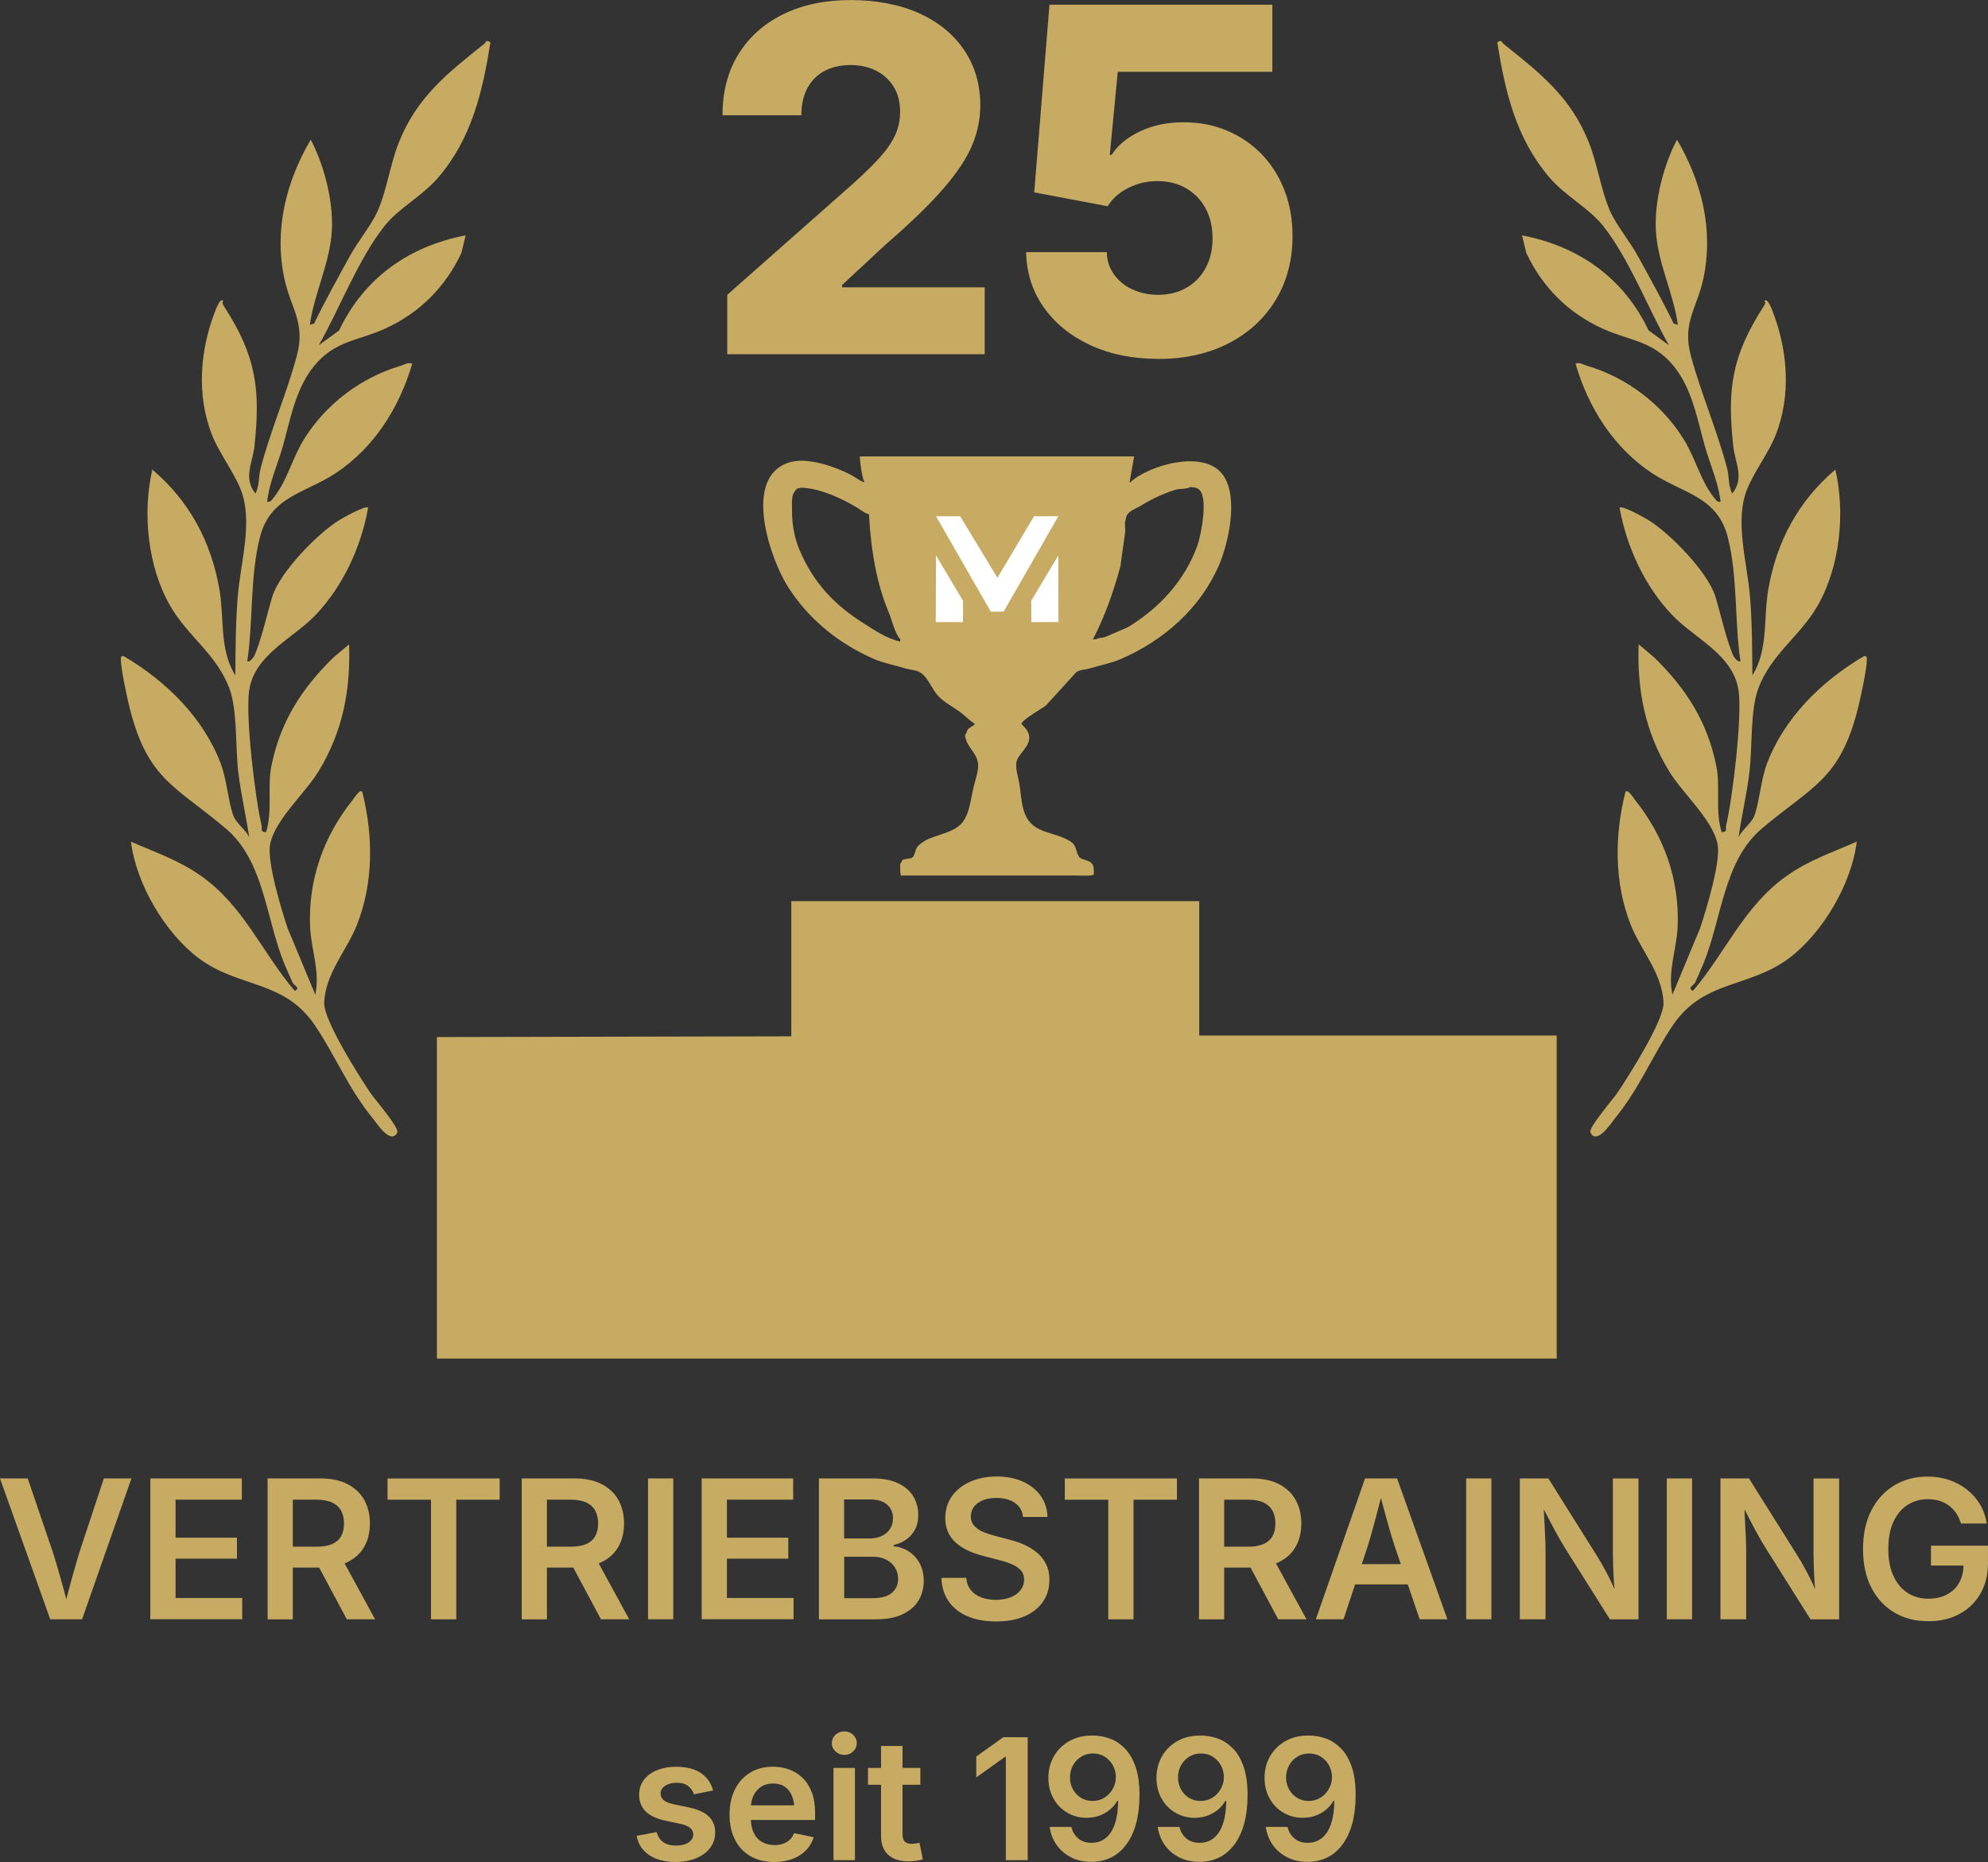 <?xml version="1.0" encoding="UTF-8"?>
<svg id="Ebene_1" data-name="Ebene 1" xmlns="http://www.w3.org/2000/svg" viewBox="0 0 423.6 396.83">
  <rect x="0" y="0" width="423.6" height="396.83" fill="#333333" stroke="none"/>
  <defs>
    <style>
      .cls-1, .cls-2 {
        fill: #c7ab62;
      }

      .cls-2 {
        fill-rule: evenodd;
      }

      .cls-3 {
        fill: #fff;
      }
    </style>
  </defs>
  <path class="cls-1" d="M369.49,139.98c.09.19.92,1.27,1.36.93-1.27-8.43-.56-18.19-2.72-26.51-2.23-8.62-9.67-9.31-16.03-13.5-8.25-5.43-13.63-13.97-16.39-23.38.86-.4,1.63.2,2.46.44,8.42,2.47,16.02,8.2,20.65,15.75,2.7,4.41,3.59,9.2,6.97,13.03,1.08.62.81-.03.68-.86-.55-3.51-2.16-7.14-3.14-10.59-1.69-5.9-2.73-12.54-6.86-17.46-4.43-5.28-9.29-5.2-14.94-7.77-7.34-3.34-12.85-8.8-16.3-16.14l-.91-3.76c12.01,2.3,21.64,9.04,26.96,20.26l4.33,3.16c-4.44-7.83-8.47-18.47-14.04-25.46-3.07-3.85-8.03-6.31-11.48-10.37-7.08-8.33-9.37-18.18-11.06-28.74,1.1-.63.86-.04,1.3.31,7.78,6.22,14.36,11.32,18.23,21.05,1.83,4.6,2.6,10.36,4.59,14.78,1.27,2.81,4.18,6.4,5.81,9.36,2.62,4.78,5.28,9.54,7.66,14.45l.9.26c-.97-6.87-4.31-13.14-4.69-20.1-.34-6.23,1.62-13.89,4.5-19.36,5.31,9.06,7.84,19.3,5.6,29.69-1.35,6.28-4.53,9.3-2.65,16.33,2.15,8.05,5.62,15.96,7.74,24.08.45,1.72.2,3.64,1.08,5.33,2.67-3.27.61-6.59.23-10.02-1.34-12.26-.33-19.29,6.38-29.74.29-.45.58-.76.28-1.33.67-.72,1.66,2.09,1.78,2.41,3.17,8.25,3.88,17.69.66,26.03-1.52,3.93-4.55,7.79-6.13,11.66-2.79,6.85,0,15.57.6,23.11.44,5.53.45,11.09.5,16.63,3.43-5.52,2.32-12.14,3.38-18.3,1.76-10.17,6.39-18.86,14.3-25.56,2.13,9.21,1.02,20.64-3.81,29.05-3.75,6.53-9.95,10.3-12.66,17.73-1.68,4.61-1.21,12.41-1.84,17.67-.56,4.67-1.64,9.24-2.33,13.88.72-1.47,2.65-2.95,3.25-4.28,1.11-2.47,1.48-7.89,2.8-11.36,3.68-9.74,11.53-17.49,20.38-22.75.63-.38.92-.26.92.49,0,2.09-1.35,8.29-1.93,10.58-3.88,15.22-9.88,16.51-20.53,25.57-8.06,6.85-8.46,19.16-12.35,28.67-.54,1.33-1.19,2.73-1.77,4.05-.3.67-1.8,1.1-.48,1.8,7.02-8.23,10.85-18.11,20.06-24.57,4.77-3.35,9.6-4.92,14.85-7.24-1.1,8.93-7.2,19.41-14.45,24.85-8.5,6.38-18.13,4.54-24.71,14.24-4.42,6.52-7.05,13.36-12.41,19.94-.83,1.02-3.8,5.67-5.18,2.97-.51-1,4.81-7.08,5.74-8.47,2.39-3.57,9.99-15.47,9.83-19.23-.27-6.27-4.85-11.17-6.98-16.56-3.56-9.02-3.47-19.08-1.13-28.35.48-.72,1.75,1.36,2.01,1.69,6.24,7.76,9.51,17.02,9.11,27-.19,4.86-2.19,9.61-1.11,14.53l5.86-14.08c1.32-3.92,4.45-14.17,3.77-17.89-.94-5.22-7.43-10.88-10.3-15.58-5.16-8.44-6.88-17.32-6.53-27.11l3.29,2.76c6.81,6.67,11.36,13.68,13.27,23.22.91,4.56-.31,9.43,1.13,14.06,1.4-.13.75-.59.93-1.35,1.39-5.83,3.48-23.27,2.67-28.85-1.12-7.66-9.3-11.03-14.09-16.03-5.91-6.17-9.76-14.56-11.26-22.9.35-.71,5.56,2.24,6.24,2.67,4.63,2.88,12.59,11.09,14.17,16.24,1.16,3.78,2.38,9.51,3.95,12.87Z"/>
  <path class="cls-1" d="M54.05,139.98c-.09.19-.92,1.27-1.36.93,1.27-8.43.56-18.19,2.72-26.51,2.23-8.62,9.67-9.31,16.03-13.5,8.25-5.43,13.63-13.97,16.39-23.38-.86-.4-1.63.2-2.46.44-8.42,2.47-16.02,8.2-20.65,15.75-2.7,4.41-3.59,9.2-6.97,13.03-1.08.62-.81-.03-.68-.86.55-3.51,2.16-7.14,3.14-10.59,1.69-5.9,2.73-12.54,6.86-17.46,4.43-5.28,9.29-5.2,14.94-7.77,7.34-3.34,12.85-8.8,16.3-16.14l.91-3.76c-12.01,2.3-21.64,9.04-26.96,20.26l-4.33,3.16c4.44-7.83,8.47-18.47,14.04-25.46,3.07-3.85,8.03-6.31,11.48-10.37,7.08-8.33,9.37-18.18,11.06-28.74-1.1-.63-.86-.04-1.3.31-7.78,6.22-14.36,11.32-18.23,21.05-1.83,4.6-2.6,10.36-4.59,14.78-1.27,2.81-4.18,6.4-5.81,9.36-2.62,4.78-5.28,9.54-7.66,14.45l-.9.26c.97-6.87,4.31-13.14,4.69-20.1.34-6.23-1.62-13.89-4.5-19.36-5.31,9.06-7.84,19.3-5.6,29.69,1.35,6.28,4.53,9.3,2.65,16.33-2.15,8.05-5.62,15.96-7.74,24.08-.45,1.72-.2,3.64-1.08,5.33-2.67-3.27-.61-6.59-.23-10.02,1.34-12.26.33-19.29-6.38-29.74-.29-.45-.58-.76-.28-1.33-.67-.72-1.66,2.09-1.78,2.41-3.17,8.25-3.88,17.69-.66,26.03,1.52,3.93,4.55,7.79,6.13,11.66,2.79,6.85,0,15.57-.6,23.11-.44,5.53-.45,11.09-.5,16.63-3.43-5.52-2.32-12.14-3.38-18.3-1.76-10.17-6.39-18.86-14.3-25.56-2.13,9.21-1.02,20.64,3.81,29.05,3.75,6.53,9.95,10.3,12.66,17.73,1.68,4.61,1.21,12.41,1.84,17.67.56,4.67,1.64,9.24,2.33,13.88-.72-1.47-2.65-2.95-3.25-4.28-1.11-2.47-1.48-7.89-2.8-11.36-3.68-9.74-11.53-17.49-20.38-22.75-.63-.38-.92-.26-.92.49,0,2.09,1.35,8.29,1.93,10.58,3.88,15.22,9.88,16.51,20.53,25.57,8.06,6.85,8.46,19.16,12.35,28.67.54,1.33,1.19,2.73,1.77,4.05.3.67,1.8,1.1.48,1.8-7.02-8.23-10.85-18.11-20.06-24.57-4.77-3.35-9.6-4.92-14.85-7.24,1.1,8.93,7.2,19.41,14.45,24.85,8.5,6.38,18.13,4.54,24.71,14.24,4.42,6.52,7.05,13.36,12.41,19.94.83,1.02,3.8,5.67,5.18,2.97.51-1-4.81-7.08-5.74-8.47-2.39-3.57-9.99-15.47-9.83-19.23.27-6.27,4.85-11.17,6.98-16.56,3.56-9.02,3.47-19.08,1.13-28.35-.48-.72-1.75,1.36-2.01,1.69-6.24,7.76-9.51,17.02-9.11,27,.19,4.86,2.19,9.61,1.11,14.53l-5.86-14.08c-1.32-3.92-4.45-14.17-3.77-17.89.94-5.22,7.43-10.88,10.3-15.58,5.16-8.44,6.88-17.32,6.53-27.11l-3.29,2.76c-6.81,6.67-11.36,13.68-13.27,23.22-.91,4.56.31,9.43-1.13,14.06-1.4-.13-.75-.59-.93-1.35-1.39-5.83-3.48-23.27-2.67-28.85,1.12-7.66,9.3-11.03,14.09-16.03,5.91-6.17,9.76-14.56,11.26-22.9-.35-.71-5.56,2.24-6.24,2.67-4.63,2.88-12.59,11.09-14.17,16.24-1.16,3.78-2.38,9.51-3.95,12.87Z"/>
  <polygon class="cls-1" points="93.09 221.02 93.09 289.54 331.7 289.54 331.7 220.69 255.53 220.69 255.53 192.05 168.61 192.05 168.61 220.86 93.09 221.02"/>
  <path class="cls-2" d="M260.66,101.33c-3.95-5.82-16.19-2.04-19.81,1.46h-.16c.32-1.84.65-3.68.97-5.52h-58.46c.05,1.18.46,4.56.97,5.36v.16c-1.09-.36-1.97-1.13-2.92-1.62-2.73-1.42-9.01-3.93-13.15-2.6-10.01,3.21-3.91,20.6-.32,26.31,4.33,6.88,10.7,12.2,18.51,15.59,1.98.86,4.37,1.3,6.5,1.95,1.22.37,2.46.33,3.41.97,1.37.92,2.26,3.05,3.25,4.38,1.22,1.65,3.34,2.7,5.03,3.9,1.11.79,2.04,1.89,3.25,2.6-.38.53-1.07.66-1.46,1.14-.3.37-.35.93-.65,1.3.35,2.59,2.35,3.48,2.76,5.85.24,1.36-.52,3.57-.81,4.71-.78,3-.9,6.09-2.6,8.12-1.59,1.9-4.68,2.36-7.14,3.41-.76.32-2,1.12-2.44,1.79-.47.72-.4,1.85-1.14,2.27-.6.11-1.19.22-1.79.32-.31.18-.42.71-.65.97-.01.83-.04,1.85.16,2.44h37.19c1.24,0,2.93.16,3.9-.16.02-.9.06-1.79-.32-2.27-.63-.94-1.93-.75-2.76-1.46-.91-1.36-.43-2.46-1.95-3.41-3.45-2.15-7.8-1.51-9.58-5.68-.99-2.32-.84-4.93-1.46-7.63-.19-.83-.71-2.69-.32-3.9.59-1.84,3.93-3.73,2.11-6.5-.24-.36-.81-.97-1.14-1.3.15-.9,4.3-3.22,5.2-3.9,2.16-2.38,4.33-4.76,6.5-7.14.82-.55,1.85-.49,2.92-.81,2.13-.64,4.51-1.09,6.5-1.95,9.16-3.94,16.99-10.83,20.95-19.97,1.97-4.55,4.27-14.3.97-19.16ZM191.81,136.73c-3.01-.69-5.5-2.45-7.79-3.9-6.13-3.86-10.66-8.54-13.64-15.59-.98-2.31-1.62-5.1-1.62-8.44,0-1.41-.14-3.09.49-3.9.19-.48.38-.45.65-.81.38-.04.46-.03.65-.16,4.23.06,9.2,2.51,12.02,4.22.78.48,1.61,1.2,2.6,1.46.39,7.93,1.77,15.19,4.22,20.95.76,1.78,1.21,4.31,2.44,5.68v.49ZM255.14,116.27c-2.81,7.69-8.24,13.39-14.78,17.38-1.62.7-3.25,1.41-4.87,2.11-.72.24-1.41.12-1.95.49h-.65c2.44-4.75,4.27-9.73,5.85-15.59.32-2.33.65-4.66.97-6.98.21-.93-.24-2.23.16-2.92.09-1.78,1.91-2.19,3.09-2.92,2.15-1.34,4.69-2.55,7.31-3.41,1.02-.34,2.49-.12,3.41-.65.45.05,1.15.11,1.46.32,2.61,1.11.72,10.22,0,12.18Z"/>
  <g>
    <path class="cls-1" d="M154.96,75.48v-12.65l27.09-23.94c2.07-1.87,3.82-3.59,5.27-5.17,1.45-1.58,2.56-3.16,3.32-4.72.77-1.57,1.15-3.3,1.15-5.2,0-2.07-.46-3.84-1.37-5.32-.92-1.48-2.17-2.62-3.75-3.42-1.58-.8-3.41-1.2-5.47-1.2s-3.93.42-5.5,1.25c-1.57.83-2.78,2.05-3.65,3.65-.87,1.6-1.3,3.53-1.3,5.8h-16.8c0-5.03,1.14-9.38,3.42-13.05,2.28-3.67,5.47-6.5,9.57-8.5,4.1-2,8.86-3,14.3-3s10.47.94,14.62,2.82c4.15,1.88,7.36,4.52,9.62,7.9,2.27,3.38,3.4,7.29,3.4,11.72,0,2.83-.56,5.62-1.68,8.37-1.12,2.75-3.13,5.82-6.05,9.22-2.92,3.4-7.07,7.43-12.47,12.1l-9.25,8.6v.5h30.39v14.25h-54.89Z"/>
    <path class="cls-1" d="M246.78,76.48c-5.43,0-10.25-.98-14.45-2.92-4.2-1.95-7.51-4.63-9.92-8.05-2.42-3.42-3.67-7.34-3.77-11.77h17.2c.03,1.8.55,3.39,1.55,4.77,1,1.38,2.32,2.45,3.97,3.2,1.65.75,3.46,1.12,5.42,1.12,2.27,0,4.27-.5,6.02-1.5,1.75-1,3.12-2.41,4.1-4.22.98-1.82,1.47-3.92,1.47-6.32s-.5-4.57-1.5-6.4c-1-1.83-2.38-3.26-4.15-4.27-1.77-1.02-3.8-1.52-6.1-1.52s-4.27.48-6.2,1.45c-1.93.97-3.4,2.27-4.4,3.9l-15.65-2.95,3.25-39.99h47.49v14.3h-32.94l-1.7,17.7h.4c1.27-2.03,3.27-3.7,6-5,2.73-1.3,5.83-1.95,9.3-1.95s6.41.59,9.25,1.77c2.83,1.18,5.3,2.86,7.4,5.02,2.1,2.17,3.72,4.73,4.87,7.7,1.15,2.97,1.72,6.23,1.72,9.8,0,5.1-1.19,9.62-3.57,13.55-2.38,3.93-5.72,7.02-10.02,9.25-4.3,2.23-9.32,3.35-15.05,3.35Z"/>
  </g>
  <g>
    <path class="cls-1" d="M10.7,345.1l-10.7-30.02h5.9l5.32,15.59c.5,1.56,1.03,3.35,1.61,5.39.58,2.04,1.2,4.33,1.87,6.9h-1.13c.67-2.61,1.29-4.92,1.84-6.93.56-2.01,1.08-3.8,1.56-5.36l5.16-15.59h5.88l-10.52,30.02h-6.81Z"/>
    <path class="cls-1" d="M32.03,345.1v-30.02h19.5v4.53h-14.12v8.1h13.08v4.47h-13.08v8.38h14.2v4.53h-19.58Z"/>
    <path class="cls-1" d="M57.02,345.1v-30.02h11.22c2.3,0,4.23.4,5.8,1.21s2.76,1.93,3.57,3.37c.81,1.44,1.21,3.12,1.21,5.03s-.41,3.57-1.22,4.98c-.81,1.41-2.01,2.5-3.6,3.26-1.58.77-3.53,1.15-5.84,1.15h-8.02v-4.45h7.31c1.36,0,2.46-.19,3.32-.57.86-.38,1.5-.94,1.91-1.68.42-.74.62-1.63.62-2.68s-.21-1.99-.62-2.75c-.42-.76-1.06-1.34-1.92-1.74-.87-.4-1.98-.6-3.35-.6h-5.02v25.51h-5.38ZM73.9,345.1l-7.29-13.62h5.88l7.43,13.62h-6.02Z"/>
    <path class="cls-1" d="M82.58,319.62v-4.53h23.89v4.53h-9.25v25.49h-5.38v-25.49h-9.27Z"/>
    <path class="cls-1" d="M111.17,345.1v-30.02h11.22c2.3,0,4.23.4,5.8,1.21s2.76,1.93,3.57,3.37c.81,1.44,1.21,3.12,1.21,5.03s-.41,3.57-1.22,4.98c-.81,1.41-2.01,2.5-3.6,3.26-1.58.77-3.53,1.15-5.84,1.15h-8.02v-4.45h7.31c1.36,0,2.46-.19,3.32-.57.86-.38,1.5-.94,1.91-1.68.42-.74.62-1.63.62-2.68s-.21-1.99-.62-2.75c-.42-.76-1.06-1.34-1.92-1.74-.87-.4-1.98-.6-3.35-.6h-5.02v25.51h-5.38ZM128.05,345.1l-7.29-13.62h5.88l7.43,13.62h-6.02Z"/>
    <path class="cls-1" d="M143.46,315.08v30.02h-5.38v-30.02h5.38Z"/>
    <path class="cls-1" d="M149.51,345.1v-30.02h19.5v4.53h-14.12v8.1h13.08v4.47h-13.08v8.38h14.2v4.53h-19.58Z"/>
    <path class="cls-1" d="M174.49,345.1v-30.02h11.48c2.16,0,3.96.34,5.4,1.03,1.44.69,2.51,1.61,3.22,2.78.71,1.17,1.07,2.5,1.07,3.99,0,1.22-.24,2.27-.71,3.13-.47.87-1.1,1.57-1.88,2.11s-1.67.92-2.65,1.15v.3c1.06.05,2.08.38,3.06.97.98.59,1.78,1.42,2.41,2.5.62,1.07.94,2.37.94,3.89s-.38,2.96-1.13,4.19c-.75,1.24-1.88,2.21-3.39,2.92-1.51.71-3.42,1.07-5.71,1.07h-12.11ZM179.87,327.88h5.42c.95,0,1.81-.17,2.56-.52.75-.35,1.35-.85,1.78-1.49s.65-1.41.65-2.3c0-1.17-.41-2.13-1.23-2.88-.82-.75-2.03-1.13-3.65-1.13h-5.54v8.32ZM179.87,340.61h5.88c1.99,0,3.42-.38,4.3-1.15.88-.77,1.32-1.75,1.32-2.94,0-.9-.22-1.71-.66-2.43-.44-.72-1.07-1.29-1.88-1.7-.81-.42-1.78-.62-2.89-.62h-6.06v8.84Z"/>
    <path class="cls-1" d="M212.23,345.56c-2.32,0-4.34-.36-6.05-1.09-1.71-.72-3.05-1.78-4.02-3.16-.97-1.38-1.49-3.06-1.57-5.04h5.3c.09,1.05.42,1.92.99,2.62s1.31,1.22,2.24,1.56c.93.34,1.96.51,3.08.51s2.23-.18,3.13-.54c.91-.36,1.62-.87,2.12-1.52.51-.65.77-1.41.77-2.27,0-.78-.22-1.42-.67-1.93-.45-.51-1.08-.94-1.89-1.3-.81-.36-1.76-.67-2.85-.94l-3.41-.89c-2.51-.64-4.47-1.62-5.87-2.92-1.4-1.3-2.11-3.02-2.11-5.14,0-1.77.48-3.32,1.43-4.65.95-1.33,2.26-2.36,3.91-3.09s3.53-1.1,5.62-1.1,4.01.37,5.62,1.11c1.61.74,2.87,1.76,3.78,3.06s1.38,2.79,1.42,4.45h-5.22c-.13-1.29-.71-2.29-1.72-2.99-1.02-.71-2.33-1.06-3.96-1.06-1.13,0-2.1.17-2.91.51-.81.34-1.44.81-1.87,1.4-.44.59-.65,1.27-.65,2.04,0,.83.26,1.52.78,2.05.52.54,1.17.97,1.95,1.29.79.32,1.58.58,2.39.79l2.8.73c1.11.27,2.2.62,3.24,1.07,1.05.44,1.99,1,2.83,1.68.84.68,1.51,1.5,2,2.47.5.97.75,2.1.75,3.41,0,1.76-.45,3.31-1.35,4.64-.9,1.34-2.2,2.38-3.89,3.12-1.69.75-3.73,1.12-6.12,1.12Z"/>
    <path class="cls-1" d="M226.89,319.62v-4.53h23.89v4.53h-9.25v25.49h-5.38v-25.49h-9.27Z"/>
    <path class="cls-1" d="M255.48,345.1v-30.02h11.22c2.3,0,4.23.4,5.8,1.21s2.76,1.93,3.57,3.37c.81,1.44,1.21,3.12,1.21,5.03s-.41,3.57-1.22,4.98-2.01,2.5-3.6,3.26c-1.58.77-3.53,1.15-5.84,1.15h-8.02v-4.45h7.31c1.36,0,2.46-.19,3.32-.57s1.5-.94,1.91-1.68c.42-.74.62-1.63.62-2.68s-.21-1.99-.62-2.75c-.42-.76-1.06-1.34-1.92-1.74s-1.98-.6-3.35-.6h-5.02v25.51h-5.38ZM272.36,345.1l-7.29-13.62h5.88l7.43,13.62h-6.02Z"/>
    <path class="cls-1" d="M280.38,345.1l10.48-30.02h6.83l10.72,30.02h-5.9l-5.34-15.59c-.52-1.61-1.07-3.43-1.63-5.47-.56-2.04-1.19-4.35-1.87-6.94h1.13c-.67,2.62-1.28,4.95-1.82,7-.54,2.05-1.06,3.85-1.54,5.41l-5.16,15.59h-5.88ZM286.49,337.67v-4.33h15.82v4.33h-15.82Z"/>
    <path class="cls-1" d="M317.79,315.08v30.02h-5.38v-30.02h5.38Z"/>
    <path class="cls-1" d="M323.84,345.1v-30.02h6.08l10.38,16.54c.43.69.89,1.46,1.37,2.33s.99,1.83,1.51,2.9c.52,1.07,1.04,2.25,1.55,3.56h-.6c-.09-1.13-.18-2.29-.25-3.48-.07-1.19-.13-2.32-.16-3.38-.03-1.07-.05-1.97-.05-2.71v-15.75h5.46v30.02h-6.1l-9.37-14.89c-.59-.95-1.15-1.89-1.67-2.82-.52-.93-1.09-1.97-1.69-3.14-.6-1.17-1.34-2.58-2.2-4.23h.76c.08,1.46.15,2.85.22,4.16.07,1.31.12,2.48.17,3.51.05,1.04.07,1.87.07,2.5v14.91h-5.48Z"/>
    <path class="cls-1" d="M360.54,315.08v30.02h-5.38v-30.02h5.38Z"/>
    <path class="cls-1" d="M366.59,345.1v-30.02h6.08l10.38,16.54c.43.69.89,1.46,1.37,2.33s.99,1.83,1.51,2.9c.52,1.07,1.04,2.25,1.55,3.56h-.6c-.09-1.13-.18-2.29-.25-3.48-.07-1.19-.13-2.32-.16-3.38-.03-1.07-.05-1.97-.05-2.71v-15.75h5.46v30.02h-6.1l-9.37-14.89c-.59-.95-1.15-1.89-1.67-2.82-.52-.93-1.09-1.97-1.69-3.14-.6-1.17-1.34-2.58-2.2-4.23h.76c.08,1.46.15,2.85.22,4.16.07,1.31.12,2.48.17,3.51.05,1.04.07,1.87.07,2.5v14.91h-5.48Z"/>
    <path class="cls-1" d="M410.87,345.51c-2.77,0-5.19-.62-7.27-1.87s-3.71-3.02-4.88-5.32c-1.17-2.3-1.75-5.02-1.75-8.18s.6-6.01,1.8-8.31,2.84-4.07,4.91-5.3,4.41-1.84,7.03-1.84c1.65,0,3.19.24,4.62.73,1.43.48,2.71,1.17,3.83,2.07,1.12.89,2.04,1.95,2.76,3.17.72,1.22,1.19,2.57,1.42,4.03h-5.5c-.24-.81-.57-1.52-1-2.16-.42-.63-.93-1.18-1.53-1.63-.6-.46-1.28-.8-2.04-1.04-.76-.23-1.59-.35-2.51-.35-1.61,0-3.05.41-4.32,1.23-1.27.82-2.27,2.01-2.99,3.59-.73,1.57-1.09,3.5-1.09,5.78s.36,4.17,1.09,5.75c.73,1.58,1.73,2.78,3,3.61,1.28.83,2.75,1.24,4.43,1.24,1.53,0,2.86-.29,3.98-.89,1.12-.59,1.99-1.43,2.6-2.52.61-1.09.92-2.37.92-3.85l1.23.2h-8.16v-4.23h12.15v3.61c0,2.57-.55,4.79-1.64,6.66-1.09,1.87-2.6,3.31-4.51,4.32-1.91,1.01-4.11,1.51-6.58,1.51Z"/>
  </g>
  <g>
    <path class="cls-1" d="M143.97,396.83c-1.51,0-2.85-.22-4.01-.65s-2.11-1.07-2.86-1.9-1.23-1.84-1.45-3.02l4.27-.81c.27.97.75,1.7,1.43,2.17s1.58.71,2.7.71,2.02-.23,2.68-.68.99-1.01.99-1.68c0-.56-.22-1.03-.65-1.4s-1.1-.65-2-.85l-3.36-.72c-1.85-.4-3.23-1.05-4.15-1.97s-1.37-2.09-1.37-3.53c0-1.22.33-2.27,1-3.16s1.6-1.58,2.79-2.07,2.57-.74,4.14-.74c1.49,0,2.77.21,3.84.63s1.94,1.01,2.6,1.77,1.12,1.64,1.38,2.66l-4.08.81c-.22-.69-.63-1.27-1.21-1.75s-1.41-.71-2.48-.71c-.97,0-1.78.21-2.43.64s-.98.98-.98,1.64c0,.57.22,1.05.65,1.42s1.15.67,2.14.88l3.34.7c1.86.4,3.25,1.04,4.15,1.92s1.35,2.01,1.35,3.39c0,1.24-.36,2.33-1.07,3.28s-1.71,1.68-2.98,2.21-2.73.8-4.39.8Z"/>
    <path class="cls-1" d="M165,396.83c-1.98,0-3.68-.42-5.11-1.25s-2.52-2-3.29-3.52-1.15-3.29-1.15-5.34.38-3.8,1.13-5.33,1.83-2.72,3.22-3.58,3.02-1.29,4.9-1.29c1.2,0,2.33.19,3.42.58s2.04.98,2.88,1.79,1.49,1.84,1.97,3.08.71,2.73.71,4.46v1.44h-16.07v-3.11h13.8l-2.14.91c0-1.1-.17-2.07-.51-2.91s-.85-1.49-1.52-1.96-1.51-.7-2.52-.7-1.86.24-2.57.71-1.24,1.11-1.61,1.9-.55,1.67-.55,2.65v2.14c0,1.24.21,2.29.63,3.15s1.01,1.5,1.78,1.93,1.65.65,2.65.65c.67,0,1.27-.1,1.82-.29s1.02-.48,1.42-.86.7-.85.9-1.4l4.2.86c-.32,1.05-.86,1.98-1.62,2.77s-1.71,1.41-2.86,1.85-2.45.66-3.91.66Z"/>
    <path class="cls-1" d="M179.89,374c-.73,0-1.35-.25-1.87-.74s-.78-1.08-.78-1.76.26-1.3.78-1.78,1.15-.73,1.87-.73,1.37.24,1.89.73.78,1.08.78,1.77-.26,1.28-.78,1.78-1.15.74-1.89.74ZM177.6,396.43v-19.65h4.57v19.65h-4.57Z"/>
    <path class="cls-1" d="M196.11,376.78v3.59h-11.16v-3.59h11.16ZM187.74,372.1h4.57v18.79c0,.71.15,1.24.46,1.57s.8.5,1.49.5c.21,0,.49-.03.83-.08s.62-.1.83-.15l.72,3.53c-.5.15-1.02.26-1.55.33s-1.03.1-1.51.1c-1.89,0-3.33-.47-4.34-1.41s-1.51-2.27-1.51-4.01v-19.18Z"/>
    <path class="cls-1" d="M218.98,370.24v26.19h-4.66v-22.01h-.18l-6.12,4.39v-4.46l5.75-4.11h5.2Z"/>
    <path class="cls-1" d="M232.58,396.8c-1.64,0-3.1-.32-4.37-.97s-2.3-1.53-3.08-2.65-1.28-2.4-1.48-3.83h4.64c.23,1.01.72,1.83,1.45,2.45s1.68.94,2.84.94c1.22,0,2.25-.36,3.09-1.07s1.49-1.74,1.92-3.08.66-2.94.66-4.8h-.18c-.42.75-.96,1.39-1.63,1.93s-1.41.96-2.24,1.25-1.72.44-2.67.44c-1.52,0-2.9-.37-4.14-1.1s-2.21-1.74-2.93-3.03-1.07-2.75-1.07-4.39c0-1.72.4-3.27,1.2-4.64s1.9-2.45,3.32-3.23,3.07-1.17,4.96-1.14c1.24,0,2.45.22,3.63.65s2.24,1.14,3.19,2.11,1.71,2.27,2.27,3.89.84,3.64.84,6.04c0,2.25-.24,4.25-.71,6.01s-1.16,3.25-2.06,4.47-1.97,2.16-3.23,2.79-2.67.96-4.23.96ZM232.8,383.81c.7,0,1.36-.13,1.96-.4s1.13-.64,1.57-1.11.79-1.01,1.05-1.62.38-1.26.38-1.95c0-.9-.21-1.73-.63-2.5s-1-1.37-1.73-1.84-1.57-.69-2.52-.69-1.75.23-2.49.68-1.32,1.06-1.75,1.83-.65,1.63-.65,2.58.21,1.79.63,2.55.99,1.37,1.71,1.81,1.54.67,2.47.67Z"/>
    <path class="cls-1" d="M255.61,396.8c-1.64,0-3.1-.32-4.37-.97s-2.3-1.53-3.08-2.65-1.28-2.4-1.48-3.83h4.64c.23,1.01.72,1.83,1.45,2.45s1.68.94,2.84.94c1.22,0,2.25-.36,3.09-1.07s1.49-1.74,1.92-3.08.66-2.94.66-4.8h-.18c-.42.75-.96,1.39-1.63,1.93s-1.41.96-2.24,1.25-1.72.44-2.67.44c-1.52,0-2.9-.37-4.14-1.1s-2.21-1.74-2.93-3.03-1.07-2.75-1.07-4.39c0-1.72.4-3.27,1.2-4.64s1.9-2.45,3.32-3.23,3.07-1.17,4.96-1.14c1.24,0,2.45.22,3.63.65s2.24,1.14,3.19,2.11,1.71,2.27,2.27,3.89.84,3.64.84,6.04c0,2.25-.24,4.25-.71,6.01s-1.16,3.25-2.06,4.47-1.97,2.16-3.23,2.79-2.67.96-4.23.96ZM255.82,383.81c.7,0,1.36-.13,1.96-.4s1.13-.64,1.57-1.11.79-1.01,1.05-1.62.38-1.26.38-1.95c0-.9-.21-1.73-.63-2.5s-1-1.37-1.73-1.84-1.57-.69-2.52-.69-1.75.23-2.49.68-1.32,1.06-1.75,1.83-.65,1.63-.65,2.58.21,1.79.63,2.55.99,1.37,1.71,1.81,1.54.67,2.47.67Z"/>
    <path class="cls-1" d="M278.64,396.8c-1.64,0-3.1-.32-4.37-.97s-2.3-1.53-3.08-2.65-1.28-2.4-1.48-3.83h4.64c.23,1.01.72,1.83,1.45,2.45s1.68.94,2.84.94c1.22,0,2.25-.36,3.09-1.07s1.49-1.74,1.92-3.08.66-2.94.66-4.8h-.18c-.42.75-.96,1.39-1.63,1.93s-1.41.96-2.24,1.25-1.72.44-2.67.44c-1.52,0-2.9-.37-4.14-1.1s-2.21-1.74-2.93-3.03-1.07-2.75-1.07-4.39c0-1.72.4-3.27,1.2-4.64s1.9-2.45,3.32-3.23,3.07-1.17,4.96-1.14c1.24,0,2.45.22,3.63.65s2.24,1.14,3.19,2.11,1.71,2.27,2.27,3.89.84,3.64.84,6.04c0,2.25-.24,4.25-.71,6.01s-1.16,3.25-2.06,4.47-1.97,2.16-3.23,2.79-2.67.96-4.23.96ZM278.85,383.81c.7,0,1.36-.13,1.96-.4s1.13-.64,1.57-1.11.79-1.01,1.05-1.62.38-1.26.38-1.95c0-.9-.21-1.73-.63-2.5s-1-1.37-1.73-1.84-1.57-.69-2.52-.69-1.75.23-2.49.68-1.32,1.06-1.75,1.83-.65,1.63-.65,2.58.21,1.79.63,2.55.99,1.37,1.71,1.81,1.54.67,2.47.67Z"/>
  </g>
  <g>
    <polygon class="cls-3" points="225.5 118.37 219.73 128.04 219.75 132.57 225.54 132.57 225.5 118.37"/>
    <polygon class="cls-3" points="199.44 118.37 205.2 128.04 205.19 132.57 199.39 132.57 199.44 118.37"/>
    <polygon class="cls-3" points="211.11 130.35 213.85 130.35 225.51 110.02 220.33 110.02 212.53 123.13 204.58 110.02 199.45 110.02 211.11 130.35"/>
  </g>
</svg>